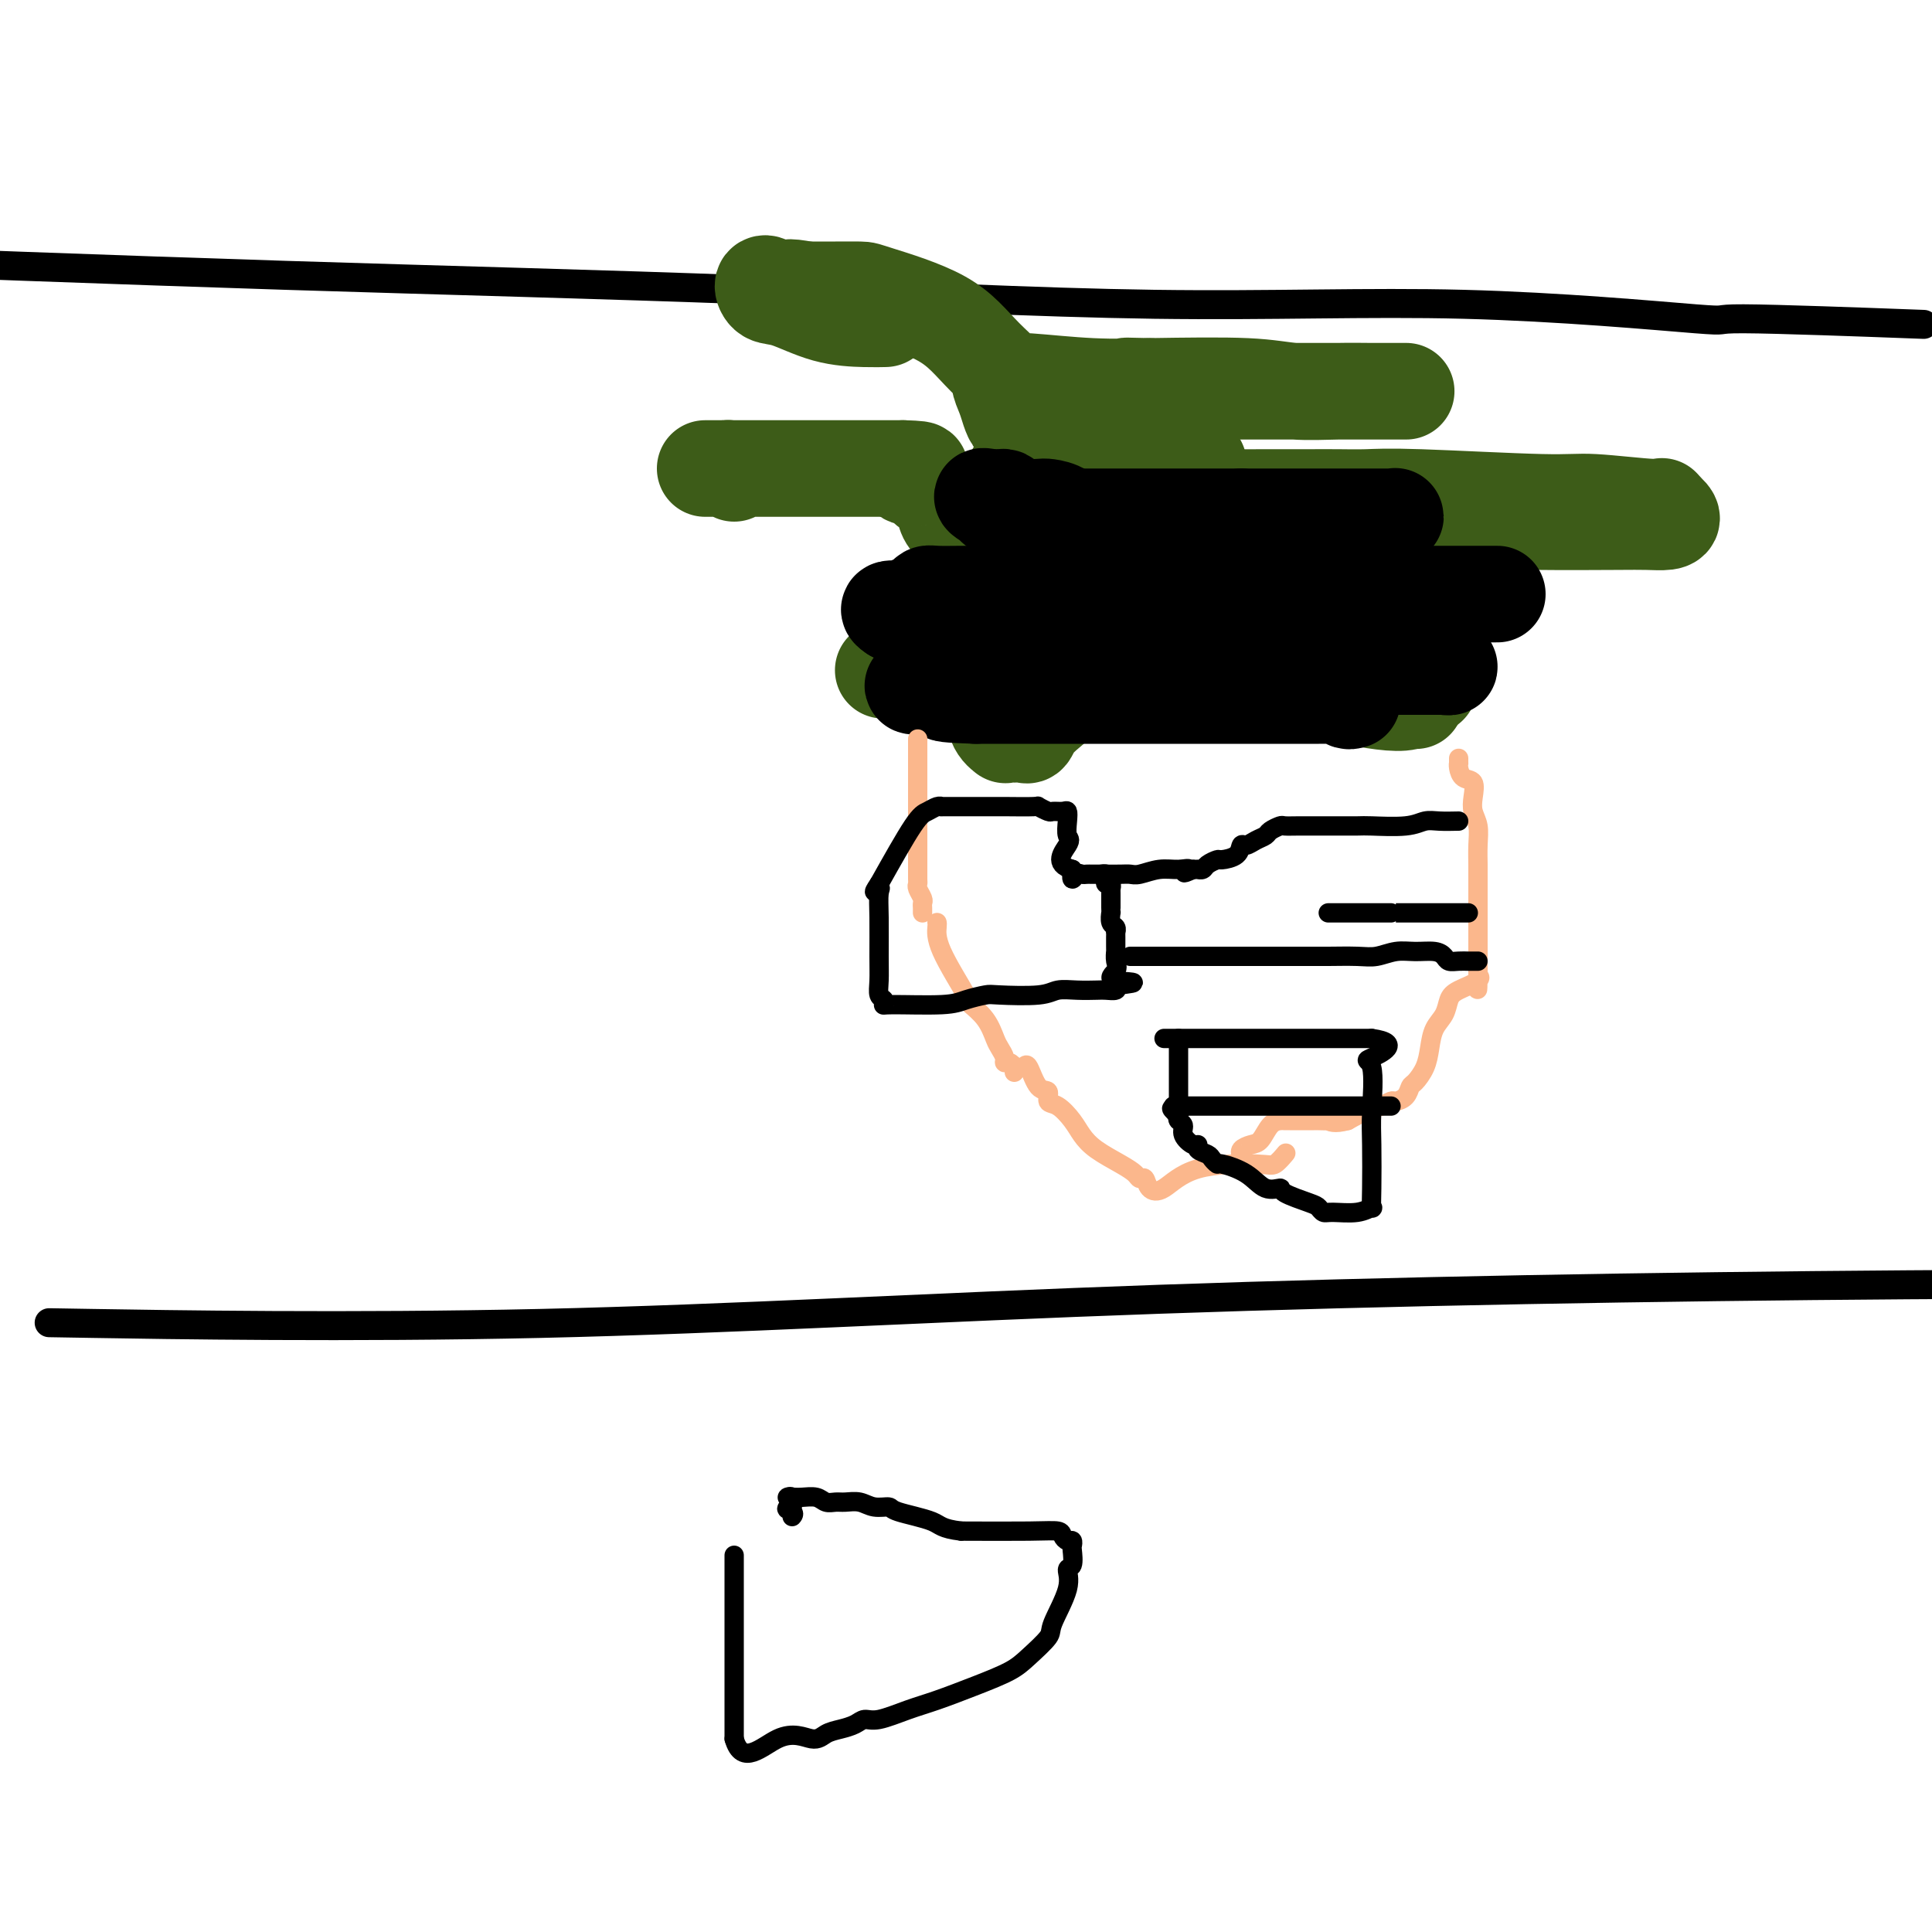 <svg viewBox='0 0 400 400' version='1.1' xmlns='http://www.w3.org/2000/svg' xmlns:xlink='http://www.w3.org/1999/xlink'><g fill='none' stroke='#000000' stroke-width='6' stroke-linecap='round' stroke-linejoin='round'><path d='M394,67c3.722,0.139 7.445,0.278 0,0c-7.445,-0.278 -26.056,-0.973 -33,-1c-6.944,-0.027 -2.221,0.615 -10,0c-7.779,-0.615 -28.060,-2.488 -48,-3c-19.940,-0.512 -39.541,0.337 -64,0c-24.459,-0.337 -53.777,-1.860 -84,-3c-30.223,-1.140 -61.349,-1.897 -96,-3c-34.651,-1.103 -72.825,-2.551 -111,-4'/><path d='M19,274c-7.646,-0.128 -15.292,-0.255 0,0c15.292,0.255 53.522,0.893 93,0c39.478,-0.893 80.206,-3.317 128,-5c47.794,-1.683 102.656,-2.624 155,-3c52.344,-0.376 102.172,-0.188 152,0'/></g>
<g fill='none' stroke='#3D5C18' stroke-width='20' stroke-linecap='round' stroke-linejoin='round'><path d='M152,98c-0.333,-0.423 -0.666,-0.845 -1,-1c-0.334,-0.155 -0.668,-0.041 -1,0c-0.332,0.041 -0.661,0.011 -1,0c-0.339,-0.011 -0.686,-0.003 -1,0c-0.314,0.003 -0.594,0.001 -1,0c-0.406,-0.001 -0.937,-0.000 -1,0c-0.063,0.000 0.340,0.000 1,0c0.660,-0.000 1.575,-0.000 3,0c1.425,0.000 3.361,0.000 6,0c2.639,-0.000 5.982,-0.000 8,0c2.018,0.000 2.712,0.000 4,0c1.288,-0.000 3.172,-0.000 5,0c1.828,0.000 3.602,0.000 5,0c1.398,-0.000 2.421,-0.000 3,0c0.579,0.000 0.715,0.000 1,0c0.285,-0.000 0.720,-0.000 1,0c0.280,0.000 0.405,0.000 1,0c0.595,-0.000 1.660,-0.000 2,0c0.340,0.000 -0.046,0.000 0,0c0.046,-0.000 0.523,-0.000 1,0'/><path d='M187,97c6.521,0.163 2.325,0.570 1,1c-1.325,0.430 0.221,0.883 1,1c0.779,0.117 0.790,-0.104 1,0c0.210,0.104 0.619,0.531 1,1c0.381,0.469 0.735,0.980 1,1c0.265,0.020 0.443,-0.451 1,0c0.557,0.451 1.494,1.822 2,3c0.506,1.178 0.581,2.161 1,3c0.419,0.839 1.182,1.533 2,2c0.818,0.467 1.692,0.705 2,1c0.308,0.295 0.052,0.646 0,1c-0.052,0.354 0.101,0.711 0,1c-0.101,0.289 -0.458,0.511 0,0c0.458,-0.511 1.729,-1.756 3,-3'/><path d='M203,109c0.396,-0.366 -0.113,-0.280 1,-2c1.113,-1.720 3.850,-5.245 5,-7c1.150,-1.755 0.713,-1.738 1,-2c0.287,-0.262 1.297,-0.802 2,-1c0.703,-0.198 1.099,-0.053 3,0c1.901,0.053 5.308,0.014 7,0c1.692,-0.014 1.668,-0.003 2,0c0.332,0.003 1.020,-0.003 2,0c0.980,0.003 2.252,0.015 3,0c0.748,-0.015 0.972,-0.057 2,0c1.028,0.057 2.862,0.211 4,0c1.138,-0.211 1.581,-0.789 3,-1c1.419,-0.211 3.814,-0.057 5,0c1.186,0.057 1.164,0.015 2,0c0.836,-0.015 2.529,-0.004 3,0c0.471,0.004 -0.281,0.001 -2,0c-1.719,-0.001 -4.405,-0.000 -7,0c-2.595,0.000 -5.098,0.000 -7,0c-1.902,-0.000 -3.205,-0.000 -4,0c-0.795,0.000 -1.084,0.000 -2,0c-0.916,-0.000 -2.458,-0.000 -4,0'/><path d='M222,96c-4.640,-0.005 -3.240,-0.016 -3,0c0.240,0.016 -0.681,0.059 -1,0c-0.319,-0.059 -0.035,-0.219 0,2c0.035,2.219 -0.180,6.819 0,11c0.180,4.181 0.755,7.943 1,11c0.245,3.057 0.160,5.407 0,8c-0.160,2.593 -0.394,5.427 0,7c0.394,1.573 1.416,1.886 2,2c0.584,0.114 0.731,0.031 1,0c0.269,-0.031 0.661,-0.010 1,0c0.339,0.010 0.626,0.008 1,0c0.374,-0.008 0.834,-0.023 1,0c0.166,0.023 0.038,0.085 0,-1c-0.038,-1.085 0.014,-3.316 0,-5c-0.014,-1.684 -0.095,-2.821 0,-4c0.095,-1.179 0.365,-2.400 0,-4c-0.365,-1.600 -1.366,-3.581 -2,-5c-0.634,-1.419 -0.902,-2.278 -1,-3c-0.098,-0.722 -0.026,-1.307 0,-2c0.026,-0.693 0.007,-1.494 0,-2c-0.007,-0.506 -0.002,-0.716 0,-1c0.002,-0.284 0.001,-0.642 0,-1'/><path d='M222,109c1.505,-4.332 6.268,-1.161 10,0c3.732,1.161 6.431,0.311 9,0c2.569,-0.311 5.006,-0.083 7,0c1.994,0.083 3.545,0.022 6,0c2.455,-0.022 5.814,-0.006 8,0c2.186,0.006 3.200,0.002 5,0c1.800,-0.002 4.388,-0.000 6,0c1.612,0.000 2.249,0.000 3,0c0.751,-0.000 1.615,-0.000 2,0c0.385,0.000 0.291,0.000 1,0c0.709,-0.000 2.219,-0.000 3,0c0.781,0.000 0.832,0.000 1,0c0.168,-0.000 0.455,-0.000 -1,0c-1.455,0.000 -4.650,0.000 -8,0c-3.350,-0.000 -6.856,-0.000 -11,0c-4.144,0.000 -8.926,0.000 -14,0c-5.074,-0.000 -10.440,-0.000 -14,0c-3.560,0.000 -5.314,0.000 -7,0c-1.686,-0.000 -3.303,-0.000 -5,0c-1.697,0.000 -3.472,0.001 -5,0c-1.528,-0.001 -2.807,-0.003 -4,0c-1.193,0.003 -2.299,0.011 -3,0c-0.701,-0.011 -0.996,-0.041 -1,0c-0.004,0.041 0.285,0.155 0,2c-0.285,1.845 -1.142,5.423 -2,9'/><path d='M208,120c-0.926,2.632 -1.741,3.710 -2,7c-0.259,3.290 0.038,8.790 0,13c-0.038,4.210 -0.410,7.128 0,9c0.410,1.872 1.601,2.697 2,3c0.399,0.303 0.005,0.083 0,0c-0.005,-0.083 0.380,-0.029 1,0c0.620,0.029 1.477,0.035 2,0c0.523,-0.035 0.713,-0.109 1,0c0.287,0.109 0.672,0.403 1,0c0.328,-0.403 0.601,-1.503 2,-3c1.399,-1.497 3.925,-3.392 7,-6c3.075,-2.608 6.698,-5.928 9,-8c2.302,-2.072 3.284,-2.895 4,-4c0.716,-1.105 1.166,-2.492 2,-3c0.834,-0.508 2.051,-0.136 3,0c0.949,0.136 1.631,0.038 4,0c2.369,-0.038 6.424,-0.014 9,0c2.576,0.014 3.673,0.018 5,0c1.327,-0.018 2.885,-0.057 5,0c2.115,0.057 4.787,0.209 6,0c1.213,-0.209 0.965,-0.778 2,-1c1.035,-0.222 3.352,-0.095 4,0c0.648,0.095 -0.373,0.159 0,1c0.373,0.841 2.139,2.460 4,4c1.861,1.540 3.816,3.001 6,5c2.184,1.999 4.596,4.536 6,6c1.404,1.464 1.801,1.856 2,2c0.199,0.144 0.200,0.041 0,0c-0.200,-0.041 -0.600,-0.021 -1,0'/><path d='M292,145c-2.909,1.896 -18.681,-2.364 -26,-4c-7.319,-1.636 -6.183,-0.649 -7,-1c-0.817,-0.351 -3.585,-2.042 -7,-4c-3.415,-1.958 -7.477,-4.185 -10,-5c-2.523,-0.815 -3.506,-0.218 -5,0c-1.494,0.218 -3.497,0.059 -5,0c-1.503,-0.059 -2.506,-0.016 -3,0c-0.494,0.016 -0.479,0.004 -1,0c-0.521,-0.004 -1.577,-0.001 -2,0c-0.423,0.001 -0.211,0.001 0,0'/><path d='M190,129c5.501,0.845 11.003,1.691 14,2c2.997,0.309 3.491,0.083 5,0c1.509,-0.083 4.035,-0.022 6,0c1.965,0.022 3.370,0.006 4,0c0.630,-0.006 0.485,-0.001 1,0c0.515,0.001 1.689,-0.004 2,0c0.311,0.004 -0.240,0.015 0,0c0.240,-0.015 1.273,-0.057 2,0c0.727,0.057 1.150,0.211 2,0c0.850,-0.211 2.127,-0.789 3,-1c0.873,-0.211 1.343,-0.057 2,0c0.657,0.057 1.501,0.015 3,0c1.499,-0.015 3.654,-0.004 5,0c1.346,0.004 1.885,0.001 3,0c1.115,-0.001 2.807,-0.000 4,0c1.193,0.000 1.887,0.000 3,0c1.113,-0.000 2.646,-0.000 4,0c1.354,0.000 2.530,0.000 4,0c1.470,-0.000 3.235,-0.000 5,0'/><path d='M262,130c12.258,0.156 6.902,0.046 6,0c-0.902,-0.046 2.649,-0.026 5,0c2.351,0.026 3.500,0.060 5,0c1.500,-0.060 3.349,-0.212 5,0c1.651,0.212 3.102,0.789 5,1c1.898,0.211 4.242,0.057 5,0c0.758,-0.057 -0.069,-0.015 0,0c0.069,0.015 1.035,0.004 1,0c-0.035,-0.004 -1.070,-0.001 -2,0c-0.930,0.001 -1.756,-0.001 -4,0c-2.244,0.001 -5.907,0.004 -8,0c-2.093,-0.004 -2.617,-0.015 -4,0c-1.383,0.015 -3.624,0.056 -5,0c-1.376,-0.056 -1.887,-0.210 -3,0c-1.113,0.210 -2.828,0.783 -4,1c-1.172,0.217 -1.800,0.079 -3,0c-1.200,-0.079 -2.971,-0.098 -4,0c-1.029,0.098 -1.317,0.313 -2,1c-0.683,0.687 -1.760,1.844 -3,3c-1.240,1.156 -2.643,2.309 -4,3c-1.357,0.691 -2.667,0.920 -4,1c-1.333,0.080 -2.689,0.011 -4,0c-1.311,-0.011 -2.576,0.036 -5,0c-2.424,-0.036 -6.006,-0.153 -8,0c-1.994,0.153 -2.401,0.577 -5,1c-2.599,0.423 -7.392,0.845 -10,1c-2.608,0.155 -3.031,0.044 -4,0c-0.969,-0.044 -2.485,-0.022 -4,0'/><path d='M204,142c-6.803,0.309 -3.812,0.083 -3,0c0.812,-0.083 -0.557,-0.022 -2,0c-1.443,0.022 -2.960,0.006 -4,0c-1.040,-0.006 -1.603,-0.002 -2,0c-0.397,0.002 -0.629,0.000 -1,0c-0.371,-0.000 -0.883,-0.000 -1,0c-0.117,0.000 0.161,0.000 0,0c-0.161,-0.000 -0.759,-0.000 2,0c2.759,0.000 8.876,0.000 15,0c6.124,-0.000 12.254,-0.000 21,0c8.746,0.000 20.109,0.000 28,0c7.891,-0.000 12.311,-0.000 16,0c3.689,0.000 6.649,0.000 9,0c2.351,-0.000 4.095,-0.000 5,0c0.905,0.000 0.973,0.000 1,0c0.027,-0.000 0.014,-0.000 0,0'/><path d='M288,142c15.053,-0.000 4.685,-0.000 0,0c-4.685,0.000 -3.687,0.000 -4,0c-0.313,-0.000 -1.937,-0.000 -3,0c-1.063,0.000 -1.565,0.000 -3,0c-1.435,-0.000 -3.804,-0.000 -6,0c-2.196,0.000 -4.220,0.000 -6,0c-1.780,-0.000 -3.317,-0.000 -5,0c-1.683,0.000 -3.512,0.000 -5,0c-1.488,-0.000 -2.637,-0.000 -4,0c-1.363,0.000 -2.942,0.000 -4,0c-1.058,-0.000 -1.597,-0.001 -4,0c-2.403,0.001 -6.672,0.002 -9,0c-2.328,-0.002 -2.714,-0.008 -4,0c-1.286,0.008 -3.470,0.030 -5,0c-1.530,-0.030 -2.405,-0.113 -4,0c-1.595,0.113 -3.911,0.422 -6,0c-2.089,-0.422 -3.951,-1.576 -6,-2c-2.049,-0.424 -4.286,-0.117 -6,0c-1.714,0.117 -2.905,0.046 -4,0c-1.095,-0.046 -2.094,-0.065 -3,0c-0.906,0.065 -1.718,0.213 -2,0c-0.282,-0.213 -0.034,-0.789 0,-1c0.034,-0.211 -0.145,-0.057 -1,0c-0.855,0.057 -2.387,0.016 -3,0c-0.613,-0.016 -0.306,-0.008 0,0'/><path d='M191,139c-15.319,-0.464 -5.118,-0.124 -1,0c4.118,0.124 2.153,0.033 2,0c-0.153,-0.033 1.504,-0.008 3,0c1.496,0.008 2.829,-0.002 5,0c2.171,0.002 5.181,0.015 8,0c2.819,-0.015 5.447,-0.056 9,0c3.553,0.056 8.032,0.211 11,0c2.968,-0.211 4.426,-0.789 6,-1c1.574,-0.211 3.265,-0.056 5,0c1.735,0.056 3.514,0.011 5,0c1.486,-0.011 2.677,0.011 4,0c1.323,-0.011 2.776,-0.055 4,0c1.224,0.055 2.218,0.211 4,0c1.782,-0.211 4.352,-0.788 7,-1c2.648,-0.212 5.376,-0.060 8,0c2.624,0.060 5.146,0.028 7,0c1.854,-0.028 3.040,-0.053 4,0c0.960,0.053 1.693,0.183 2,0c0.307,-0.183 0.187,-0.678 0,-1c-0.187,-0.322 -0.442,-0.471 -1,-1c-0.558,-0.529 -1.420,-1.437 -2,-2c-0.580,-0.563 -0.877,-0.780 -1,-1c-0.123,-0.220 -0.072,-0.444 -1,-1c-0.928,-0.556 -2.837,-1.445 -4,-2c-1.163,-0.555 -1.582,-0.778 -2,-1'/><path d='M273,128c-1.674,-1.610 -1.360,-1.135 -2,-1c-0.640,0.135 -2.236,-0.069 -3,0c-0.764,0.069 -0.698,0.412 -2,0c-1.302,-0.412 -3.973,-1.578 -5,-2c-1.027,-0.422 -0.411,-0.101 -1,0c-0.589,0.101 -2.382,-0.019 -3,0c-0.618,0.019 -0.062,0.177 0,0c0.062,-0.177 -0.371,-0.688 0,-2c0.371,-1.312 1.544,-3.423 3,-5c1.456,-1.577 3.194,-2.619 5,-4c1.806,-1.381 3.680,-3.101 6,-4c2.320,-0.899 5.086,-0.977 8,-1c2.914,-0.023 5.974,0.008 8,0c2.026,-0.008 3.017,-0.055 5,0c1.983,0.055 4.960,0.211 8,0c3.040,-0.211 6.145,-0.788 9,-1c2.855,-0.212 5.460,-0.059 10,0c4.540,0.059 11.015,0.024 15,0c3.985,-0.024 5.481,-0.037 7,0c1.519,0.037 3.063,0.125 4,0c0.937,-0.125 1.268,-0.464 1,-1c-0.268,-0.536 -1.134,-1.268 -2,-2'/><path d='M344,105c0.039,-0.399 0.638,0.103 -2,0c-2.638,-0.103 -8.511,-0.812 -12,-1c-3.489,-0.188 -4.593,0.146 -11,0c-6.407,-0.146 -18.118,-0.771 -25,-1c-6.882,-0.229 -8.935,-0.061 -11,0c-2.065,0.061 -4.140,0.016 -6,0c-1.860,-0.016 -3.504,-0.001 -6,0c-2.496,0.001 -5.844,-0.010 -9,0c-3.156,0.010 -6.120,0.041 -9,0c-2.880,-0.041 -5.676,-0.155 -8,0c-2.324,0.155 -4.175,0.577 -5,1c-0.825,0.423 -0.624,0.845 -1,1c-0.376,0.155 -1.330,0.042 -2,0c-0.670,-0.042 -1.057,-0.011 -1,0c0.057,0.011 0.558,0.004 -1,0c-1.558,-0.004 -5.174,-0.004 -7,0c-1.826,0.004 -1.860,0.011 -2,0c-0.140,-0.011 -0.384,-0.042 -1,0c-0.616,0.042 -1.605,0.155 -2,0c-0.395,-0.155 -0.198,-0.577 0,-1'/><path d='M223,104c-17.653,-2.569 -1.286,-8.492 7,-13c8.286,-4.508 8.490,-7.600 9,-9c0.510,-1.400 1.327,-1.107 2,-1c0.673,0.107 1.204,0.029 3,0c1.796,-0.029 4.858,-0.008 7,0c2.142,0.008 3.365,0.002 5,0c1.635,-0.002 3.682,-0.001 6,0c2.318,0.001 4.907,0.000 8,0c3.093,-0.000 6.689,-0.000 9,0c2.311,0.000 3.338,-0.000 5,0c1.662,0.000 3.958,0.000 5,0c1.042,-0.000 0.828,-0.000 1,0c0.172,0.000 0.730,0.001 1,0c0.270,-0.001 0.254,-0.004 -1,0c-1.254,0.004 -3.745,0.015 -6,0c-2.255,-0.015 -4.275,-0.056 -7,0c-2.725,0.056 -6.157,0.207 -9,0c-2.843,-0.207 -5.098,-0.774 -10,-1c-4.902,-0.226 -12.451,-0.113 -20,0'/><path d='M238,80c-8.212,-0.171 -3.243,-0.098 -3,0c0.243,0.098 -4.241,0.220 -9,0c-4.759,-0.220 -9.794,-0.782 -13,-1c-3.206,-0.218 -4.583,-0.091 -5,0c-0.417,0.091 0.126,0.148 0,0c-0.126,-0.148 -0.920,-0.499 -1,0c-0.080,0.499 0.556,1.849 1,3c0.444,1.151 0.697,2.101 1,3c0.303,0.899 0.656,1.745 1,2c0.344,0.255 0.679,-0.081 1,0c0.321,0.081 0.630,0.578 1,1c0.370,0.422 0.803,0.769 1,1c0.197,0.231 0.158,0.345 0,0c-0.158,-0.345 -0.435,-1.150 0,-2c0.435,-0.850 1.581,-1.744 0,-4c-1.581,-2.256 -5.890,-5.872 -9,-9c-3.110,-3.128 -5.021,-5.766 -9,-8c-3.979,-2.234 -10.028,-4.063 -13,-5c-2.972,-0.937 -2.869,-0.983 -4,-1c-1.131,-0.017 -3.497,-0.005 -5,0c-1.503,0.005 -2.144,0.001 -3,0c-0.856,-0.001 -1.928,-0.001 -3,0'/><path d='M167,60c-5.036,-0.928 -3.627,-0.248 -3,0c0.627,0.248 0.470,0.063 0,0c-0.470,-0.063 -1.255,-0.005 -2,0c-0.745,0.005 -1.452,-0.044 -2,0c-0.548,0.044 -0.937,0.181 -1,0c-0.063,-0.181 0.199,-0.679 0,-1c-0.199,-0.321 -0.858,-0.464 -1,0c-0.142,0.464 0.232,1.536 1,2c0.768,0.464 1.930,0.320 4,1c2.070,0.680 5.050,2.182 8,3c2.950,0.818 5.871,0.951 8,1c2.129,0.049 3.465,0.014 4,0c0.535,-0.014 0.267,-0.007 0,0'/></g>
<g fill='none' stroke='#000000' stroke-width='20' stroke-linecap='round' stroke-linejoin='round'><path d='M280,145c-0.442,0.113 -0.884,0.226 -1,0c-0.116,-0.226 0.096,-0.793 0,-1c-0.096,-0.207 -0.498,-0.056 -1,0c-0.502,0.056 -1.104,0.015 -2,0c-0.896,-0.015 -2.087,-0.004 -3,0c-0.913,0.004 -1.549,0.001 -3,0c-1.451,-0.001 -3.717,-0.000 -5,0c-1.283,0.000 -1.583,0.000 -2,0c-0.417,-0.000 -0.953,-0.000 -2,0c-1.047,0.000 -2.606,0.000 -4,0c-1.394,-0.000 -2.621,-0.000 -4,0c-1.379,0.000 -2.908,0.000 -5,0c-2.092,-0.000 -4.747,-0.000 -7,0c-2.253,0.000 -4.105,0.000 -5,0c-0.895,-0.000 -0.835,-0.000 -2,0c-1.165,0.000 -3.556,0.000 -5,0c-1.444,-0.000 -1.940,-0.000 -3,0c-1.060,0.000 -2.682,0.000 -4,0c-1.318,-0.000 -2.332,-0.000 -3,0c-0.668,0.000 -0.991,0.000 -2,0c-1.009,-0.000 -2.703,-0.000 -4,0c-1.297,0.000 -2.198,0.000 -3,0c-0.802,-0.000 -1.506,-0.000 -2,0c-0.494,0.000 -0.779,0.000 -1,0c-0.221,-0.000 -0.379,0.000 -1,0c-0.621,0.000 -1.706,0.000 -2,0c-0.294,0.000 0.202,0.000 0,0c-0.202,0.000 -1.101,0.000 -2,0'/><path d='M202,144c-12.228,-0.397 -3.797,-0.891 -1,-1c2.797,-0.109 -0.040,0.167 -1,0c-0.960,-0.167 -0.042,-0.776 0,-1c0.042,-0.224 -0.793,-0.063 -2,0c-1.207,0.063 -2.786,0.027 -4,0c-1.214,-0.027 -2.063,-0.046 -3,0c-0.937,0.046 -1.961,0.156 -2,0c-0.039,-0.156 0.907,-0.578 2,-1c1.093,-0.422 2.333,-0.845 3,-1c0.667,-0.155 0.763,-0.041 1,0c0.237,0.041 0.617,0.011 1,0c0.383,-0.011 0.768,-0.003 1,0c0.232,0.003 0.310,0.001 1,0c0.690,-0.001 1.993,-0.001 3,0c1.007,0.001 1.717,0.001 3,0c1.283,-0.001 3.138,-0.004 4,0c0.862,0.004 0.731,0.015 3,0c2.269,-0.015 6.940,-0.056 9,0c2.060,0.056 1.511,0.207 5,0c3.489,-0.207 11.018,-0.774 15,-1c3.982,-0.226 4.418,-0.112 5,0c0.582,0.112 1.311,0.223 3,0c1.689,-0.223 4.340,-0.778 6,-1c1.660,-0.222 2.330,-0.111 3,0'/><path d='M257,138c11.019,-0.619 5.565,-0.166 5,0c-0.565,0.166 3.758,0.044 6,0c2.242,-0.044 2.402,-0.012 4,0c1.598,0.012 4.635,0.003 6,0c1.365,-0.003 1.057,-0.001 1,0c-0.057,0.001 0.138,0.000 2,0c1.862,-0.000 5.392,-0.000 7,0c1.608,0.000 1.293,0.000 2,0c0.707,-0.000 2.435,-0.000 3,0c0.565,0.000 -0.032,0.000 0,0c0.032,-0.000 0.692,-0.000 1,0c0.308,0.000 0.265,0.001 1,0c0.735,-0.001 2.250,-0.004 3,0c0.750,0.004 0.736,0.015 1,0c0.264,-0.015 0.808,-0.057 1,0c0.192,0.057 0.033,0.212 -1,0c-1.033,-0.212 -2.941,-0.793 -6,-1c-3.059,-0.207 -7.271,-0.041 -9,0c-1.729,0.041 -0.977,-0.041 -2,0c-1.023,0.041 -3.821,0.207 -6,0c-2.179,-0.207 -3.741,-0.786 -6,-1c-2.259,-0.214 -5.217,-0.061 -8,0c-2.783,0.061 -5.392,0.031 -8,0'/><path d='M254,136c-8.006,-0.326 -6.020,-0.140 -6,0c0.020,0.140 -1.926,0.234 -4,0c-2.074,-0.234 -4.276,-0.795 -6,-1c-1.724,-0.205 -2.968,-0.054 -4,0c-1.032,0.054 -1.850,0.011 -3,0c-1.150,-0.011 -2.631,0.011 -4,0c-1.369,-0.011 -2.625,-0.056 -4,0c-1.375,0.056 -2.868,0.211 -4,0c-1.132,-0.211 -1.902,-0.789 -3,-1c-1.098,-0.211 -2.525,-0.057 -4,0c-1.475,0.057 -2.997,0.015 -4,0c-1.003,-0.015 -1.487,-0.004 -2,0c-0.513,0.004 -1.055,0.001 -2,0c-0.945,-0.001 -2.295,0.000 -3,0c-0.705,-0.000 -0.766,-0.003 -1,0c-0.234,0.003 -0.639,0.011 -1,0c-0.361,-0.011 -0.676,-0.040 -1,0c-0.324,0.040 -0.657,0.148 -1,0c-0.343,-0.148 -0.698,-0.554 -1,-1c-0.302,-0.446 -0.553,-0.932 -1,-1c-0.447,-0.068 -1.090,0.283 -2,0c-0.910,-0.283 -2.085,-1.200 -3,-2c-0.915,-0.800 -1.568,-1.482 -2,-2c-0.432,-0.518 -0.641,-0.871 -1,-1c-0.359,-0.129 -0.866,-0.035 -1,0c-0.134,0.035 0.105,0.010 0,0c-0.105,-0.010 -0.552,-0.005 -1,0'/><path d='M185,127c-1.937,-1.261 -0.281,-0.912 1,-1c1.281,-0.088 2.187,-0.612 3,-1c0.813,-0.388 1.531,-0.640 2,-1c0.469,-0.360 0.687,-0.829 1,-1c0.313,-0.171 0.719,-0.046 2,0c1.281,0.046 3.437,0.012 5,0c1.563,-0.012 2.534,-0.003 4,0c1.466,0.003 3.427,0.001 5,0c1.573,-0.001 2.759,-0.000 4,0c1.241,0.000 2.536,0.000 5,0c2.464,-0.000 6.098,-0.000 9,0c2.902,0.000 5.073,0.000 7,0c1.927,-0.000 3.609,-0.000 5,0c1.391,0.000 2.492,0.000 4,0c1.508,-0.000 3.422,-0.000 5,0c1.578,0.000 2.821,0.000 5,0c2.179,-0.000 5.294,-0.000 7,0c1.706,0.000 2.003,0.000 3,0c0.997,-0.000 2.695,-0.000 4,0c1.305,0.000 2.219,0.000 3,0c0.781,-0.000 1.430,-0.000 2,0c0.570,0.000 1.060,0.000 2,0c0.940,-0.000 2.330,-0.000 3,0c0.670,0.000 0.620,0.000 2,0c1.380,-0.000 4.190,-0.000 7,0'/><path d='M285,123c14.738,0.000 5.082,0.000 3,0c-2.082,-0.000 3.411,-0.000 6,0c2.589,0.000 2.276,0.000 3,0c0.724,-0.000 2.486,-0.000 4,0c1.514,0.000 2.781,0.000 4,0c1.219,-0.000 2.390,-0.000 3,0c0.610,0.000 0.659,0.000 1,0c0.341,-0.000 0.973,-0.000 1,0c0.027,0.000 -0.551,0.001 -2,0c-1.449,-0.001 -3.767,-0.003 -6,0c-2.233,0.003 -4.380,0.011 -6,0c-1.620,-0.011 -2.715,-0.042 -3,0c-0.285,0.042 0.238,0.156 -1,0c-1.238,-0.156 -4.237,-0.581 -6,-1c-1.763,-0.419 -2.289,-0.833 -3,-1c-0.711,-0.167 -1.608,-0.086 -3,0c-1.392,0.086 -3.280,0.178 -5,0c-1.720,-0.178 -3.271,-0.625 -5,-1c-1.729,-0.375 -3.637,-0.679 -6,-1c-2.363,-0.321 -5.182,-0.661 -8,-1'/><path d='M256,118c-8.613,-1.068 -4.144,-1.239 -2,-1c2.144,0.239 1.963,0.887 -1,0c-2.963,-0.887 -8.709,-3.309 -11,-4c-2.291,-0.691 -1.127,0.348 -2,0c-0.873,-0.348 -3.783,-2.083 -6,-3c-2.217,-0.917 -3.741,-1.016 -5,-1c-1.259,0.016 -2.251,0.148 -3,0c-0.749,-0.148 -1.253,-0.576 -2,-1c-0.747,-0.424 -1.735,-0.846 -2,-1c-0.265,-0.154 0.193,-0.041 0,0c-0.193,0.041 -1.037,0.011 -1,0c0.037,-0.011 0.955,-0.003 1,0c0.045,0.003 -0.782,0.001 0,0c0.782,-0.001 3.172,-0.000 5,0c1.828,0.000 3.094,0.000 8,0c4.906,-0.000 13.453,-0.000 22,0'/><path d='M257,107c6.327,-0.000 4.646,-0.000 5,0c0.354,0.000 2.744,0.000 5,0c2.256,-0.000 4.379,-0.000 6,0c1.621,0.000 2.738,0.000 4,0c1.262,-0.000 2.667,-0.000 4,0c1.333,0.000 2.594,0.000 3,0c0.406,-0.000 -0.045,-0.000 0,0c0.045,0.000 0.584,0.000 1,0c0.416,-0.000 0.709,-0.001 1,0c0.291,0.001 0.581,0.004 1,0c0.419,-0.004 0.966,-0.015 1,0c0.034,0.015 -0.447,0.057 0,0c0.447,-0.057 1.821,-0.211 0,0c-1.821,0.211 -6.836,0.788 -10,1c-3.164,0.212 -4.475,0.061 -5,0c-0.525,-0.061 -0.262,-0.030 0,0'/><path d='M240,109c-0.980,-0.000 -1.961,-0.000 -3,0c-1.039,0.000 -2.137,0.000 -3,0c-0.863,-0.000 -1.492,-0.000 -2,0c-0.508,0.000 -0.895,0.000 -1,0c-0.105,-0.000 0.073,-0.000 0,0c-0.073,0.000 -0.397,0.000 -1,0c-0.603,-0.000 -1.485,-0.000 -2,0c-0.515,0.000 -0.663,0.001 -1,0c-0.337,-0.001 -0.864,-0.005 -1,0c-0.136,0.005 0.119,0.017 0,0c-0.119,-0.017 -0.611,-0.064 -1,0c-0.389,0.064 -0.675,0.238 -1,0c-0.325,-0.238 -0.690,-0.887 -1,-1c-0.310,-0.113 -0.566,0.310 -1,0c-0.434,-0.310 -1.048,-1.354 -2,-2c-0.952,-0.646 -2.244,-0.895 -3,-1c-0.756,-0.105 -0.976,-0.067 -2,0c-1.024,0.067 -2.852,0.161 -4,0c-1.148,-0.161 -1.617,-0.579 -2,-1c-0.383,-0.421 -0.680,-0.845 -1,-1c-0.320,-0.155 -0.663,-0.042 -1,0c-0.337,0.042 -0.668,0.012 -1,0c-0.332,-0.012 -0.666,-0.006 -1,0'/><path d='M205,103c-3.120,-0.744 -0.921,0.397 0,1c0.921,0.603 0.562,0.669 1,1c0.438,0.331 1.673,0.926 2,1c0.327,0.074 -0.252,-0.372 0,0c0.252,0.372 1.337,1.562 2,2c0.663,0.438 0.904,0.125 1,0c0.096,-0.125 0.048,-0.063 0,0'/></g>
<g fill='none' stroke='#FBB78C' stroke-width='4' stroke-linecap='round' stroke-linejoin='round'><path d='M190,153c0.000,0.363 0.000,0.726 0,1c-0.000,0.274 -0.000,0.460 0,1c0.000,0.540 0.000,1.436 0,2c-0.000,0.564 -0.000,0.796 0,1c0.000,0.204 0.000,0.379 0,1c-0.000,0.621 -0.000,1.689 0,2c0.000,0.311 0.000,-0.133 0,1c-0.000,1.133 -0.000,3.845 0,5c0.000,1.155 0.000,0.753 0,1c-0.000,0.247 -0.000,1.141 0,2c0.000,0.859 0.000,1.682 0,2c-0.000,0.318 -0.000,0.130 0,1c0.000,0.870 0.000,2.797 0,4c-0.000,1.203 -0.001,1.683 0,2c0.001,0.317 0.004,0.470 0,1c-0.004,0.530 -0.015,1.437 0,2c0.015,0.563 0.057,0.780 0,1c-0.057,0.220 -0.211,0.441 0,1c0.211,0.559 0.789,1.456 1,2c0.211,0.544 0.057,0.733 0,1c-0.057,0.267 -0.015,0.610 0,1c0.015,0.390 0.004,0.826 0,1c-0.004,0.174 -0.002,0.087 0,0'/><path d='M194,191c0.036,0.118 0.072,0.235 0,1c-0.072,0.765 -0.251,2.176 1,5c1.251,2.824 3.931,7.060 5,9c1.069,1.940 0.525,1.584 1,2c0.475,0.416 1.969,1.604 3,3c1.031,1.396 1.600,3.000 2,4c0.400,1.000 0.633,1.395 1,2c0.367,0.605 0.869,1.420 1,2c0.131,0.580 -0.109,0.926 0,1c0.109,0.074 0.565,-0.125 1,0c0.435,0.125 0.848,0.572 1,1c0.152,0.428 0.043,0.837 0,1c-0.043,0.163 -0.022,0.082 0,0'/><path d='M212,221c0.260,-0.438 0.519,-0.876 1,0c0.481,0.876 1.182,3.067 2,4c0.818,0.933 1.752,0.609 2,1c0.248,0.391 -0.189,1.497 0,2c0.189,0.503 1.005,0.403 2,1c0.995,0.597 2.168,1.889 3,3c0.832,1.111 1.322,2.039 2,3c0.678,0.961 1.544,1.954 3,3c1.456,1.046 3.502,2.143 5,3c1.498,0.857 2.447,1.473 3,2c0.553,0.527 0.710,0.964 1,1c0.290,0.036 0.715,-0.331 1,0c0.285,0.331 0.432,1.359 1,2c0.568,0.641 1.557,0.897 3,0c1.443,-0.897 3.340,-2.945 7,-4c3.660,-1.055 9.084,-1.118 12,-1c2.916,0.118 3.323,0.416 4,0c0.677,-0.416 1.622,-1.548 2,-2c0.378,-0.452 0.189,-0.226 0,0'/><path d='M302,157c-0.004,0.438 -0.008,0.875 0,1c0.008,0.125 0.027,-0.063 0,0c-0.027,0.063 -0.099,0.376 0,1c0.099,0.624 0.370,1.559 1,2c0.630,0.441 1.619,0.389 2,1c0.381,0.611 0.155,1.886 0,3c-0.155,1.114 -0.238,2.066 0,3c0.238,0.934 0.796,1.851 1,3c0.204,1.149 0.055,2.529 0,4c-0.055,1.471 -0.015,3.032 0,4c0.015,0.968 0.004,1.342 0,2c-0.004,0.658 -0.001,1.599 0,3c0.001,1.401 0.000,3.261 0,4c-0.000,0.739 -0.000,0.355 0,1c0.000,0.645 0.000,2.318 0,3c-0.000,0.682 -0.000,0.372 0,1c0.000,0.628 0.000,2.196 0,3c-0.000,0.804 -0.000,0.846 0,1c0.000,0.154 0.000,0.420 0,1c-0.000,0.580 -0.000,1.475 0,2c0.000,0.525 0.000,0.680 0,1c-0.000,0.320 -0.000,0.806 0,1c0.000,0.194 0.000,0.097 0,0'/><path d='M306,202c-0.057,5.049 -0.199,2.171 0,1c0.199,-1.171 0.740,-0.635 0,0c-0.740,0.635 -2.762,1.369 -4,2c-1.238,0.631 -1.693,1.158 -2,2c-0.307,0.842 -0.467,1.998 -1,3c-0.533,1.002 -1.438,1.850 -2,3c-0.562,1.150 -0.779,2.602 -1,4c-0.221,1.398 -0.444,2.743 -1,4c-0.556,1.257 -1.443,2.427 -2,3c-0.557,0.573 -0.783,0.550 -1,1c-0.217,0.450 -0.425,1.375 -1,2c-0.575,0.625 -1.517,0.951 -2,1c-0.483,0.049 -0.507,-0.179 -1,0c-0.493,0.179 -1.453,0.764 -2,1c-0.547,0.236 -0.680,0.121 -1,0c-0.320,-0.121 -0.828,-0.249 -1,0c-0.172,0.249 -0.008,0.875 0,1c0.008,0.125 -0.141,-0.250 -1,0c-0.859,0.250 -2.430,1.125 -4,2'/><path d='M279,232c-2.792,0.774 -3.771,0.207 -4,0c-0.229,-0.207 0.293,-0.056 0,0c-0.293,0.056 -1.402,0.015 -2,0c-0.598,-0.015 -0.685,-0.004 -1,0c-0.315,0.004 -0.858,0.001 -1,0c-0.142,-0.001 0.117,-0.000 0,0c-0.117,0.000 -0.609,0.000 -1,0c-0.391,-0.000 -0.681,-0.000 -1,0c-0.319,0.000 -0.666,0.001 -1,0c-0.334,-0.001 -0.656,-0.004 -1,0c-0.344,0.004 -0.711,0.014 -1,0c-0.289,-0.014 -0.502,-0.054 -1,0c-0.498,0.054 -1.282,0.201 -2,1c-0.718,0.799 -1.369,2.252 -2,3c-0.631,0.748 -1.241,0.793 -2,1c-0.759,0.207 -1.668,0.578 -2,1c-0.332,0.422 -0.089,0.897 0,1c0.089,0.103 0.024,-0.164 0,0c-0.024,0.164 -0.007,0.761 0,1c0.007,0.239 0.003,0.119 0,0'/></g>
<g fill='none' stroke='#000000' stroke-width='4' stroke-linecap='round' stroke-linejoin='round'><path d='M275,189c0.135,0.000 0.271,0.000 1,0c0.729,0.000 2.052,0.000 4,0c1.948,0.000 4.520,0.000 6,0c1.480,0.000 1.866,0.000 2,0c0.134,0.000 0.015,0.000 0,0c-0.015,0.000 0.075,0.000 1,0c0.925,0.000 2.684,0.000 4,0c1.316,0.000 2.187,0.000 3,0c0.813,0.000 1.566,0.000 2,0c0.434,0.000 0.547,0.000 1,0c0.453,0.000 1.245,0.000 2,0c0.755,0.000 1.472,0.000 2,0c0.528,0.000 0.865,0.000 1,0c0.135,0.000 0.067,0.000 0,0'/><path d='M241,215c0.349,0.000 0.698,0.000 1,0c0.302,0.000 0.557,-0.000 1,0c0.443,0.000 1.073,0.000 3,0c1.927,-0.000 5.149,0.000 7,0c1.851,0.000 2.329,0.000 3,0c0.671,0.000 1.535,0.000 3,0c1.465,-0.000 3.529,0.000 5,0c1.471,0.000 2.347,-0.000 3,0c0.653,0.000 1.081,0.000 2,0c0.919,0.000 2.327,0.000 3,0c0.673,0.000 0.611,0.000 2,0c1.389,0.000 4.229,0.000 6,0c1.771,-0.000 2.475,0.000 3,0c0.525,0.000 0.872,0.000 1,0c0.128,0.000 0.037,-0.000 0,0c-0.037,0.000 -0.018,0.000 0,0'/><path d='M284,215c6.652,0.910 1.783,3.184 0,4c-1.783,0.816 -0.478,0.174 0,2c0.478,1.826 0.130,6.120 0,9c-0.130,2.880 -0.042,4.345 0,7c0.042,2.655 0.036,6.501 0,9c-0.036,2.499 -0.104,3.651 0,4c0.104,0.349 0.379,-0.106 0,0c-0.379,0.106 -1.410,0.772 -3,1c-1.590,0.228 -3.737,0.016 -5,0c-1.263,-0.016 -1.643,0.163 -2,0c-0.357,-0.163 -0.693,-0.668 -1,-1c-0.307,-0.332 -0.586,-0.490 -2,-1c-1.414,-0.510 -3.962,-1.370 -5,-2c-1.038,-0.630 -0.564,-1.030 -1,-1c-0.436,0.030 -1.780,0.488 -3,0c-1.220,-0.488 -2.314,-1.924 -4,-3c-1.686,-1.076 -3.962,-1.794 -5,-2c-1.038,-0.206 -0.838,0.098 -1,0c-0.162,-0.098 -0.686,-0.599 -1,-1c-0.314,-0.401 -0.418,-0.702 -1,-1c-0.582,-0.298 -1.644,-0.594 -2,-1c-0.356,-0.406 -0.008,-0.921 0,-1c0.008,-0.079 -0.324,0.277 -1,0c-0.676,-0.277 -1.697,-1.188 -2,-2c-0.303,-0.812 0.111,-1.526 0,-2c-0.111,-0.474 -0.746,-0.707 -1,-1c-0.254,-0.293 -0.127,-0.647 0,-1'/><path d='M244,231c-2.785,-2.502 -0.746,-1.258 0,-1c0.746,0.258 0.200,-0.470 0,-1c-0.200,-0.530 -0.054,-0.863 0,-1c0.054,-0.137 0.014,-0.078 0,0c-0.014,0.078 -0.004,0.176 0,0c0.004,-0.176 0.001,-0.627 0,-1c-0.001,-0.373 -0.000,-0.667 0,-1c0.000,-0.333 0.000,-0.703 0,-1c-0.000,-0.297 -0.000,-0.521 0,-1c0.000,-0.479 0.000,-1.214 0,-2c-0.000,-0.786 -0.000,-1.622 0,-2c0.000,-0.378 0.000,-0.297 0,-1c-0.000,-0.703 -0.000,-2.189 0,-3c0.000,-0.811 0.000,-0.946 0,-1c-0.000,-0.054 -0.000,-0.027 0,0'/><path d='M243,229c-0.140,0.000 -0.279,0.000 1,0c1.279,0.000 3.977,-0.000 6,0c2.023,0.000 3.371,0.000 5,0c1.629,0.000 3.538,0.000 5,0c1.462,0.000 2.477,-0.000 3,0c0.523,0.000 0.554,0.000 1,0c0.446,0.000 1.307,0.000 2,0c0.693,0.000 1.220,0.000 2,0c0.780,-0.000 1.815,0.000 3,0c1.185,0.000 2.519,0.000 4,0c1.481,0.000 3.107,-0.000 4,0c0.893,0.000 1.051,-0.000 1,0c-0.051,0.000 -0.312,0.000 0,0c0.312,-0.000 1.197,-0.000 2,0c0.803,0.000 1.525,0.000 2,0c0.475,0.000 0.702,0.000 1,0c0.298,0.000 0.668,0.000 1,0c0.332,0.000 0.628,0.000 1,0c0.372,0.000 0.821,0.000 1,0c0.179,0.000 0.090,0.000 0,0'/><path d='M302,170c-1.419,0.030 -2.838,0.061 -4,0c-1.162,-0.061 -2.067,-0.212 -3,0c-0.933,0.212 -1.895,0.789 -4,1c-2.105,0.211 -5.353,0.057 -7,0c-1.647,-0.057 -1.693,-0.015 -3,0c-1.307,0.015 -3.874,0.004 -5,0c-1.126,-0.004 -0.811,-0.002 -1,0c-0.189,0.002 -0.881,0.003 -2,0c-1.119,-0.003 -2.666,-0.012 -4,0c-1.334,0.012 -2.454,0.044 -3,0c-0.546,-0.044 -0.517,-0.165 -1,0c-0.483,0.165 -1.478,0.617 -2,1c-0.522,0.383 -0.572,0.698 -1,1c-0.428,0.302 -1.236,0.593 -2,1c-0.764,0.407 -1.485,0.931 -2,1c-0.515,0.069 -0.824,-0.319 -1,0c-0.176,0.319 -0.218,1.343 -1,2c-0.782,0.657 -2.305,0.947 -3,1c-0.695,0.053 -0.564,-0.129 -1,0c-0.436,0.129 -1.440,0.571 -2,1c-0.560,0.429 -0.676,0.847 -1,1c-0.324,0.153 -0.857,0.041 -1,0c-0.143,-0.041 0.102,-0.012 0,0c-0.102,0.012 -0.551,0.006 -1,0'/><path d='M247,180c-3.094,1.388 -1.329,0.358 -1,0c0.329,-0.358 -0.778,-0.043 -2,0c-1.222,0.043 -2.558,-0.185 -4,0c-1.442,0.185 -2.988,0.782 -4,1c-1.012,0.218 -1.490,0.059 -2,0c-0.510,-0.059 -1.054,-0.016 -2,0c-0.946,0.016 -2.295,0.004 -3,0c-0.705,-0.004 -0.766,-0.001 -1,0c-0.234,0.001 -0.640,-0.001 -1,0c-0.360,0.001 -0.675,0.006 -1,0c-0.325,-0.006 -0.662,-0.021 -1,0c-0.338,0.021 -0.678,0.078 -1,0c-0.322,-0.078 -0.625,-0.290 -1,0c-0.375,0.290 -0.821,1.083 -1,1c-0.179,-0.083 -0.089,-1.041 0,-2'/><path d='M222,180c-4.095,-1.051 -1.831,-3.679 -1,-5c0.831,-1.321 0.230,-1.335 0,-2c-0.230,-0.665 -0.088,-1.981 0,-3c0.088,-1.019 0.121,-1.741 0,-2c-0.121,-0.259 -0.395,-0.055 -1,0c-0.605,0.055 -1.540,-0.038 -2,0c-0.460,0.038 -0.445,0.206 -1,0c-0.555,-0.206 -1.682,-0.787 -2,-1c-0.318,-0.213 0.172,-0.057 -1,0c-1.172,0.057 -4.006,0.015 -6,0c-1.994,-0.015 -3.149,-0.004 -4,0c-0.851,0.004 -1.399,0.001 -2,0c-0.601,-0.001 -1.257,-0.000 -2,0c-0.743,0.000 -1.574,-0.001 -2,0c-0.426,0.001 -0.446,0.003 -1,0c-0.554,-0.003 -1.643,-0.013 -2,0c-0.357,0.013 0.018,0.048 0,0c-0.018,-0.048 -0.427,-0.178 -1,0c-0.573,0.178 -1.308,0.663 -2,1c-0.692,0.337 -1.341,0.525 -3,3c-1.659,2.475 -4.330,7.238 -7,12'/><path d='M182,183c-1.856,2.692 -0.497,1.423 0,1c0.497,-0.423 0.132,-0.002 0,1c-0.132,1.002 -0.032,2.583 0,5c0.032,2.417 -0.005,5.671 0,8c0.005,2.329 0.052,3.734 0,5c-0.052,1.266 -0.205,2.392 0,3c0.205,0.608 0.766,0.696 1,1c0.234,0.304 0.139,0.824 0,1c-0.139,0.176 -0.324,0.008 2,0c2.324,-0.008 7.157,0.142 10,0c2.843,-0.142 3.694,-0.578 5,-1c1.306,-0.422 3.065,-0.831 4,-1c0.935,-0.169 1.045,-0.098 3,0c1.955,0.098 5.755,0.222 8,0c2.245,-0.222 2.935,-0.791 4,-1c1.065,-0.209 2.506,-0.059 4,0c1.494,0.059 3.040,0.026 4,0c0.960,-0.026 1.336,-0.045 2,0c0.664,0.045 1.618,0.156 2,0c0.382,-0.156 0.191,-0.578 0,-1'/><path d='M231,204c7.116,-0.747 1.907,-0.616 0,-1c-1.907,-0.384 -0.511,-1.283 0,-2c0.511,-0.717 0.137,-1.253 0,-2c-0.137,-0.747 -0.037,-1.705 0,-2c0.037,-0.295 0.010,0.075 0,0c-0.010,-0.075 -0.003,-0.594 0,-1c0.003,-0.406 0.002,-0.701 0,-1c-0.002,-0.299 -0.004,-0.604 0,-1c0.004,-0.396 0.015,-0.884 0,-1c-0.015,-0.116 -0.057,0.142 0,0c0.057,-0.142 0.211,-0.682 0,-1c-0.211,-0.318 -0.789,-0.414 -1,-1c-0.211,-0.586 -0.057,-1.663 0,-2c0.057,-0.337 0.015,0.065 0,0c-0.015,-0.065 -0.004,-0.596 0,-1c0.004,-0.404 0.001,-0.682 0,-1c-0.001,-0.318 0.001,-0.678 0,-1c-0.001,-0.322 -0.004,-0.607 0,-1c0.004,-0.393 0.015,-0.893 0,-1c-0.015,-0.107 -0.056,0.178 0,0c0.056,-0.178 0.207,-0.818 0,-1c-0.207,-0.182 -0.774,0.095 -1,0c-0.226,-0.095 -0.112,-0.562 0,-1c0.112,-0.438 0.223,-0.849 0,-1c-0.223,-0.151 -0.778,-0.043 -1,0c-0.222,0.043 -0.111,0.022 0,0'/><path d='M234,198c0.475,0.000 0.950,0.000 1,0c0.050,-0.000 -0.325,-0.000 0,0c0.325,0.000 1.350,0.000 2,0c0.650,-0.000 0.926,-0.000 2,0c1.074,0.000 2.948,0.000 4,0c1.052,-0.000 1.283,-0.000 2,0c0.717,0.000 1.921,0.000 3,0c1.079,-0.000 2.035,-0.000 3,0c0.965,0.000 1.940,0.000 3,0c1.060,-0.000 2.205,-0.000 3,0c0.795,0.000 1.238,0.000 2,0c0.762,-0.000 1.842,-0.000 3,0c1.158,0.000 2.395,0.001 4,0c1.605,-0.001 3.577,-0.004 5,0c1.423,0.004 2.298,0.015 4,0c1.702,-0.015 4.231,-0.057 6,0c1.769,0.057 2.778,0.214 4,0c1.222,-0.214 2.655,-0.800 4,-1c1.345,-0.200 2.601,-0.015 4,0c1.399,0.015 2.942,-0.140 4,0c1.058,0.140 1.631,0.573 2,1c0.369,0.427 0.533,0.846 1,1c0.467,0.154 1.236,0.041 2,0c0.764,-0.041 1.524,-0.011 2,0c0.476,0.011 0.666,0.003 1,0c0.334,-0.003 0.810,-0.001 1,0c0.190,0.001 0.095,0.000 0,0'/><path d='M152,322c0.000,0.147 0.000,0.294 0,1c0.000,0.706 0.000,1.972 0,3c0.000,1.028 0.000,1.820 0,4c0.000,2.180 0.000,5.750 0,8c0.000,2.250 0.000,3.180 0,4c0.000,0.820 0.000,1.532 0,2c0.000,0.468 0.000,0.694 0,1c0.000,0.306 0.000,0.694 0,1c0.000,0.306 0.000,0.532 0,1c0.000,0.468 0.000,1.179 0,2c0.000,0.821 0.000,1.753 0,2c0.000,0.247 0.000,-0.191 0,0c0.000,0.191 0.000,1.010 0,2c-0.000,0.990 0.000,2.151 0,3c0.000,0.849 0.000,1.385 0,2c0.000,0.615 0.000,1.307 0,2'/><path d='M152,360c1.652,5.866 5.783,1.531 9,0c3.217,-1.531 5.519,-0.257 7,0c1.481,0.257 2.140,-0.504 3,-1c0.860,-0.496 1.919,-0.728 3,-1c1.081,-0.272 2.183,-0.586 3,-1c0.817,-0.414 1.349,-0.929 2,-1c0.651,-0.071 1.420,0.301 3,0c1.580,-0.301 3.972,-1.276 6,-2c2.028,-0.724 3.693,-1.199 6,-2c2.307,-0.801 5.256,-1.929 8,-3c2.744,-1.071 5.283,-2.085 7,-3c1.717,-0.915 2.613,-1.731 4,-3c1.387,-1.269 3.265,-2.992 4,-4c0.735,-1.008 0.326,-1.300 1,-3c0.674,-1.700 2.429,-4.808 3,-7c0.571,-2.192 -0.042,-3.467 0,-4c0.042,-0.533 0.741,-0.324 1,-1c0.259,-0.676 0.080,-2.236 0,-3c-0.080,-0.764 -0.061,-0.730 0,-1c0.061,-0.270 0.162,-0.843 0,-1c-0.162,-0.157 -0.588,0.102 -1,0c-0.412,-0.102 -0.812,-0.563 -1,-1c-0.188,-0.437 -0.166,-0.848 -1,-1c-0.834,-0.152 -2.524,-0.043 -6,0c-3.476,0.043 -8.738,0.022 -14,0'/><path d='M199,317c-4.205,-0.504 -4.218,-1.263 -6,-2c-1.782,-0.737 -5.335,-1.451 -7,-2c-1.665,-0.549 -1.443,-0.932 -2,-1c-0.557,-0.068 -1.893,0.179 -3,0c-1.107,-0.179 -1.986,-0.784 -3,-1c-1.014,-0.216 -2.162,-0.044 -3,0c-0.838,0.044 -1.365,-0.041 -2,0c-0.635,0.041 -1.376,0.208 -2,0c-0.624,-0.208 -1.130,-0.789 -2,-1c-0.870,-0.211 -2.103,-0.051 -3,0c-0.897,0.051 -1.457,-0.007 -2,0c-0.543,0.007 -1.069,0.079 -1,0c0.069,-0.079 0.734,-0.308 1,0c0.266,0.308 0.133,1.154 0,2'/><path d='M164,312c-2.167,0.321 -0.583,0.625 0,1c0.583,0.375 0.167,0.821 0,1c-0.167,0.179 -0.083,0.089 0,0'/></g>
</svg>